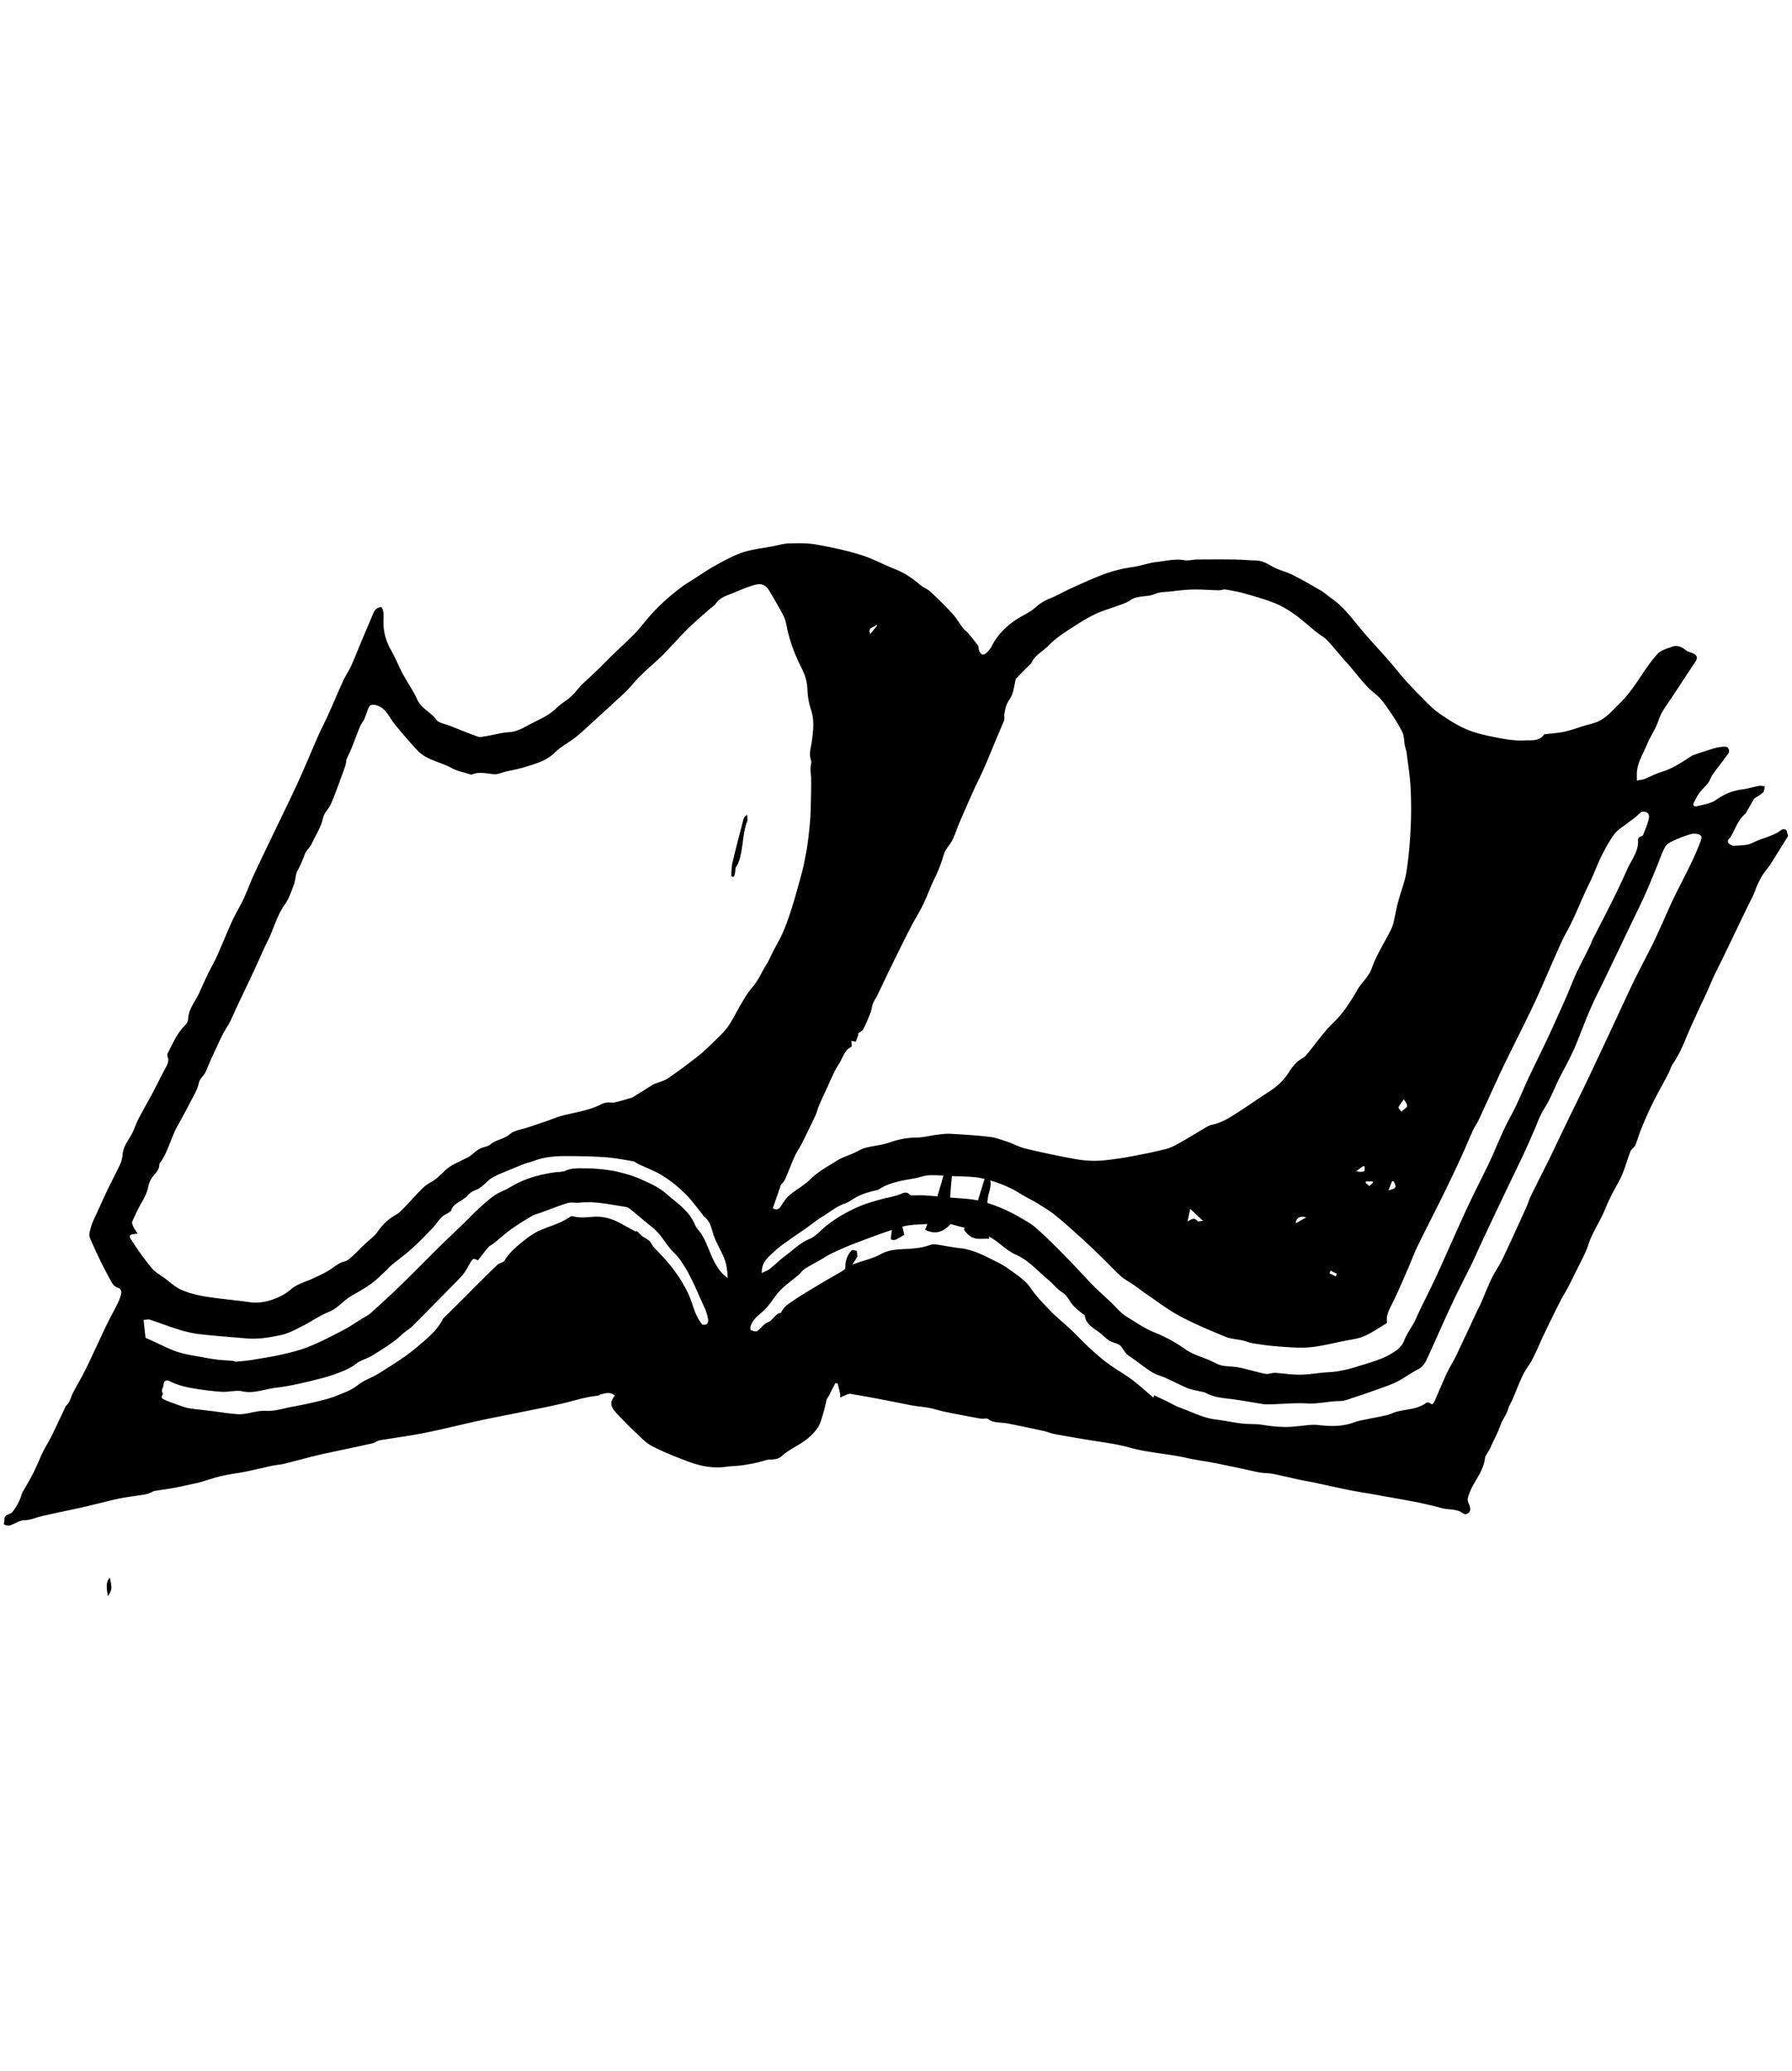 <svg xmlns="http://www.w3.org/2000/svg" width="212" height="245" fill="none"><g fill="#000" clip-path="url(#a)"><path d="M193.739 92.317c.36-.07.61-.09.84-.18.66-.26 1.29-.62 1.97-.82 1.32-.39 2.42-1.15 3.56-1.88.18-.12.4-.18.61-.25.71-.24 1.42-.48 2.13-.68.4-.11.82-.19 1.23-.18.41 0 .62.49.36.85-.59.82-1.23 1.61-1.82 2.44-.21.3-.31.68-.53.98-.32.42-.72.77-1.04 1.19-.25.33-.41.72-.62 1.07-.22.36-.05.6.29.52.79-.19 1.67-.31 2.3-.76.95-.67 1.93-1.08 3.07-1.23.68-.09 1.33-.3 2.01-.42.21-.04.44.03.67.04-.05.24-.03.54-.17.7-.23.26-.56.42-.85.62-.1.07-.21.13-.27.23-.28.46-.54.93-.81 1.4-.07.12-.13.26-.23.34-.84.72-1.14 1.76-1.68 2.67-.17.29-.62.53-.13.89.15.11.35.22.52.2.72-.07 1.52-.02 2.13-.33.98-.5 2.07-.72 3.02-1.25.37-.21.6-.58 1.05-.26.06.2.12.42.19.67-.7 1.14-1.44 2.32-2.18 3.5-.1.15-.22.29-.33.44-.18.24-.38.46-.53.71-.23.39-.43.79-.62 1.2-.17.37-.28.77-.45 1.13-.29.62-.61 1.22-.9 1.83-.91 1.88-1.81 3.77-2.72 5.65-.33.69-.69 1.37-1.02 2.07-.32.68-.6 1.38-.91 2.06-.32.71-.67 1.4-.99 2.11-.48 1.06-.98 2.12-1.42 3.2-.44 1.05-.89 2.09-1.55 3.03-.25.36-.35.82-.56 1.21-.6 1.15-1.25 2.28-1.83 3.45-.48.96-.9 1.94-1.31 2.93-.28.67-.47 1.39-.75 2.06-.12.27-.47.45-.57.72-.47 1.18-.76 2.45-1.37 3.55-.58 1.04-1.15 2.09-1.59 3.19-.49 1.21-1.19 2.3-1.72 3.48-.25.57-.4 1.18-.66 1.74-.38.83-.81 1.63-1.21 2.45-.3.6-.59 1.21-.91 1.81-.26.49-.57.95-.82 1.45-.65 1.29-1.29 2.58-1.91 3.88-.47.97-.87 1.98-1.36 2.94-.34.67-.83 1.28-1.17 1.95-.45.92-.8 1.89-1.21 2.84-.17.41-.44.79-.55 1.21-.2.7-.7 1.28-.91 1.92-.31.91-.78 1.72-1.16 2.59-.1.23-.24.44-.36.67-.11.21-.29.41-.31.63-.14 1.18-.79 2.13-1.36 3.13-.29.51-.54 1.07-.68 1.64-.07.27.14.62.24.93.14.42.03.74-.39.91-.1.04-.29 0-.38-.06-.59-.46-1.28-.45-1.97-.53-.54-.06-1.06-.25-1.59-.37-.67-.15-1.33-.32-2-.45-1.62-.3-3.24-.59-4.85-.88-1.07-.19-2.15-.35-3.22-.57-1.37-.27-2.74-.59-4.11-.88-.53-.11-1.07-.19-1.61-.31-1.04-.22-2.08-.48-3.13-.69-.5-.1-1.02-.08-1.53-.16-.69-.12-1.37-.29-2.06-.44-1.23-.26-2.47-.52-3.7-.76-.92-.18-1.85-.28-2.76-.49-2.28-.54-4.64-.63-6.92-1.26-1.79-.5-3.66-.69-5.49-1.01-1.16-.2-2.33-.39-3.48-.61-.4-.08-.78-.26-1.17-.34-1.42-.31-2.83-.61-4.26-.89-.56-.11-1.14-.1-1.7-.21-.27-.05-.51-.25-.79-.39-.22 0-.55.05-.86 0-1.38-.25-2.75-.51-4.12-.79-.61-.13-1.2-.33-1.81-.45s-1.24-.17-1.86-.26c-.19-.03-.39-.07-.58-.11-1.01-.2-2.03-.41-3.04-.6-1.3-.25-2.61-.5-3.91-.7-.23-.04-.49.14-.74.23-.16.06-.31.13-.46.2 0-.15.04-.3 0-.44-.08-.41-.19-.81-.29-1.22-.09-.02-.17-.03-.26-.05-.2.37-.4.75-.59 1.12-.07.13-.13.27-.2.41-.09.15-.22.29-.26.46-.14.51-.23 1.04-.38 1.54-.19.6-.33 1.24-.67 1.75-.38.57-.91 1.08-1.46 1.49-.89.66-1.96 1.11-2.77 1.85-.66.6-1.39.31-2.05.54-.81.27-1.67.41-2.52.55-.66.11-1.34.1-2 .19-1.65.24-3.22-.11-4.73-.69-1.4-.54-2.8-1.08-4.12-1.78-.77-.41-1.38-1.12-2.04-1.72-.62-.57-1.2-1.18-1.78-1.79-.65-.7-1.45-1.39-.52-2.43-.6-.52-1.19-.26-1.76-.12-.09.02-.17.12-.26.13-1.43.12-2.78.59-4.17.91-1.79.42-3.6.76-5.4 1.13-1.46.3-2.93.57-4.39.89-2.21.48-4.4 1.04-6.62 1.48-1.74.35-3.51.57-5.27.87-.27.05-.51.28-.78.34-1.49.34-2.99.65-4.49.97-.73.16-1.45.3-2.17.48-1.27.31-2.53.66-3.79.97-.45.11-.93.14-1.38.23-1.07.23-2.13.49-3.21.71-.93.19-1.87.29-2.79.5-.81.18-1.6.46-2.4.7l-.45.12c-.92.2-1.84.41-2.77.59-.8.15-1.6.25-2.4.38h-.06c-.66.44-1.44.46-2.18.58-.56.09-1.13.16-1.69.27s-1.11.24-1.67.38c-1.06.25-2.12.53-3.18.76-1.56.35-3.13.65-4.68 1.03-.63.15-1.19.43-1.89.44-.57 0-1.14.43-1.72.61-.21.06-.49 0-.7-.11-.06-.03.05-.37.04-.57-.03-.67.67-.56.96-.92.5-.64.87-1.3 1.08-2.08.08-.29.29-.54.44-.81.35-.63.72-1.25 1.04-1.9.36-.74.66-1.51 1.02-2.25.33-.67.73-1.3 1.06-1.97.54-1.1 1.06-2.22 1.58-3.33.03-.07.05-.16.11-.21.44-.37.54-.92.77-1.41.41-.85.92-1.65 1.35-2.5.47-.92.9-1.86 1.34-2.79.48-1.02.94-2.05 1.44-3.06.41-.84.88-1.66 1.28-2.5.17-.36.31-.76.37-1.15.02-.16-.16-.49-.31-.52-.66-.16-.88-.76-1.13-1.21a55 55 0 0 1-2.29-4.75c-.16-.38.05-.95.18-1.4.15-.51.42-1 .64-1.49.42-.92.83-1.85 1.27-2.77.49-1.01 1.02-2 1.49-3.01.16-.35.26-.74.29-1.13.06-.81.47-1.43.88-2.09.39-.62.62-1.34.93-2.01.15-.32.33-.62.49-.93.44-.81.9-1.62 1.33-2.43.47-.89.91-1.8 1.39-2.69.25-.47.53-.92.3-1.49a.56.56 0 0 1 .03-.4c.6-1.13 1.08-2.32 2.01-3.25.2-.2.39-.51.4-.77.04-1.18.81-2.02 1.27-3.01.36-.77.69-1.55 1.06-2.31.35-.72.76-1.41 1.08-2.13.63-1.4 1.19-2.82 1.83-4.22.41-.88.93-1.71 1.34-2.59.44-.94.78-1.92 1.22-2.86.9-1.94 1.84-3.86 2.76-5.78.83-1.74 1.69-3.47 2.49-5.23.81-1.78 1.55-3.59 2.34-5.38.42-.94.9-1.86 1.32-2.8.55-1.22 1.06-2.46 1.62-3.68.28-.62.68-1.18.96-1.8.44-.98.83-1.99 1.25-2.98.44-1.05.89-2.1 1.33-3.16.19-.46.46-.8 1.01-.78.3.49.25 1 .23 1.58-.04 1.2.25 2.37.87 3.45.52.91.9 1.89 1.39 2.81.56 1.04 1.25 2.02 1.74 3.09.48 1.06 1.59 1.45 2.23 2.35.29.41 1.03.51 1.58.72 1.12.45 2.23.9 3.36 1.31.22.08.51 0 .76-.03.17-.02.34-.06.51-.09.8-.14 1.6-.37 2.41-.41.84-.05 1.54-.43 2.22-.8 1.15-.63 2.41-1.09 3.38-2.04.47-.47 1.06-.82 1.58-1.24.25-.21.47-.46.69-.7.23-.25.42-.52.66-.76.58-.57 1.19-1.11 1.78-1.67.6-.58 1.17-1.18 1.77-1.76.95-.93 1.94-1.82 2.86-2.77.65-.68 1.21-1.45 1.84-2.15q.81-.9 1.71-1.71c.62-.56 1.27-1.08 1.93-1.58.44-.33.92-.61 1.38-.9.86-.55 1.7-1.14 2.6-1.63 1.05-.58 2.12-1.18 3.25-1.56 1.14-.38 2.36-.49 3.54-.72.63-.12 1.27-.32 1.9-.34 1.08-.03 2.18-.06 3.24.13 1.78.31 3.57.69 5.3 1.23 1.39.43 2.68 1.15 4.04 1.68 1.13.44 2.09 1.11 3 1.88.37.31.85.48 1.2.8.89.84 1.77 1.7 2.6 2.6.47.52.82 1.15 1.25 1.71.16.21.39.35.56.55.42.49.83.99 1.21 1.51.1.14.04.38.11.55.08.19.2.41.36.49.12.06.39-.05.51-.17.25-.25.5-.52.65-.83.64-1.28 1.62-2.24 2.76-3.04.76-.53 1.67-.87 2.35-1.48.53-.47 1.05-.82 1.7-1.08.85-.33 1.64-.8 2.47-1.18 1.12-.51 2.25-1.02 3.39-1.48 1.25-.51 2.55-.87 3.9-1.06 1.02-.14 2-.52 3.02-.63 1.04-.11 2.08-.39 3.16-.2.5.09 1.03-.08 1.55-.08 1.44-.01 2.89-.02 4.34 0 .84.01 1.67.09 2.51.11.73.01 1.32.29 1.94.67.75.45 1.65.63 2.44 1.02 1.15.57 2.27 1.22 3.38 1.87.49.29.91.68 1.38 1.01 1.38.98 2.35 2.34 3.42 3.61 1.02 1.22 2.12 2.38 3.17 3.58.66.75 1.28 1.54 1.94 2.29.59.66 1.19 1.31 1.82 1.93.7.7 1.38 1.46 2.18 2.03 1.05.75 2.16 1.47 3.34 1.97 1.14.49 2.38.74 3.6.98 1.07.21 2.19.4 3.27.33.75-.05 1.71.16 2.28-.68.04-.06.19-.06.3-.07.72-.09 1.46-.13 2.17-.29.75-.16 1.47-.44 2.21-.66.46-.14.93-.25 1.38-.4 1.23-.42 2.01-1.4 2.9-2.27.9-.88 1.6-1.86 2.29-2.89.68-1.02 1.36-2.06 2.18-2.96.41-.45 1.13-.64 1.74-.86.63-.23 1.16.04 1.66.44.22.17.54.22.8.34.51.23.59.54.29.99-.95 1.43-1.88 2.86-2.83 4.29-.38.58-.81 1.14-1.14 1.75-.28.5-.43 1.08-.67 1.6-.35.74-.79 1.44-1.1 2.19-.45 1.09-1.13 2.1-1.18 3.33-.01.26 0 .53 0 .94zm-177.44 53.63c-.61.03-1.18.06-.84.6.74 1.18 1.56 2.32 2.44 3.4.42.52 1.05.87 1.6 1.27.65.48 1.26 1.07 1.99 1.38.91.39 1.91.63 2.89.79 1.7.27 3.42.4 5.12.65 1.11.17 2.15-.06 3.15-.46.62-.25 1.24-.59 1.74-1.03.77-.68 1.73-.89 2.61-1.3.58-.27 1.16-.53 1.71-.85.5-.28.94-.66 1.43-.94.35-.2.82-.24 1.12-.48.65-.53 1.22-1.16 1.83-1.74.56-.54 1.23-.99 1.65-1.62.58-.85 1.29-1.47 2.17-1.96.34-.19.63-.51.91-.8.78-.8 1.5-1.65 2.31-2.42.42-.4 1-.63 1.47-1 .53-.42.96-.95 1.5-1.34.53-.38 1.15-.63 1.74-.94.22-.12.47-.19.67-.34.42-.29.78-.66 1.22-.91.4-.23.94-.24 1.27-.52.7-.58 1.63-.63 2.34-1.24.54-.45 1.39-.54 2.11-.78.68-.23 1.37-.46 2.05-.69.72-.25 1.43-.55 2.16-.74 1.53-.38 3.11-.59 4.54-1.34.2-.1.43-.16.65-.18.28-.03.58.06.85 0 .66-.15 1.31-.35 1.96-.54.11-.03.21-.09.31-.15.36-.22.72-.45 1.08-.67.39-.24.77-.49 1.16-.73.08-.05.17-.08.26-.12.53-.22 1.13-.35 1.59-.67 1.24-.85 2.45-1.76 3.63-2.69.71-.57 1.36-1.22 2.01-1.86.52-.51 1.07-1.02 1.47-1.62.6-.89 1.06-1.86 1.61-2.78.38-.63.76-1.27 1.24-1.81.69-.79 1.07-1.76 1.63-2.64.34-.54.58-1.15.88-1.72.4-.78.86-1.53 1.19-2.34.42-1.01.77-2.06 1.09-3.11.39-1.27.73-2.55 1.08-3.83.15-.54.25-1.1.36-1.65.11-.58.23-1.15.3-1.74.12-.9.22-1.8.29-2.7.06-.74.07-1.48.09-2.22.02-.9.04-1.81.03-2.71 0-.39-.08-.78-.08-1.17 0-.34.16-.73.06-1.02-.27-.77 0-1.49.1-2.22.17-1.25.33-2.48-.09-3.74-.26-.77-.4-1.61-.43-2.43-.03-.94-.31-1.76-.72-2.58-.77-1.51-1.37-3.09-1.71-4.76-.09-.47-.2-.97-.42-1.39-.48-.95-1.04-1.86-1.57-2.78-.45-.78-.94-1.08-1.83-.83-1.02.28-1.98.74-2.97 1.12-.62.24-1.21.49-1.61 1.08-.15.23-.43.38-.64.57-.84.74-1.7 1.46-2.5 2.24-.86.83-1.65 1.72-2.48 2.59-.26.27-.51.56-.79.82-.85.8-1.74 1.56-2.57 2.38-.62.61-1.15 1.32-1.78 1.92-1.43 1.35-2.89 2.66-4.34 3.99-.52.48-1.04.96-1.6 1.39-.77.59-1.66 1.04-2.33 1.71-1.06 1.05-2.41 1.37-3.73 1.78-.68.21-1.4.33-2.1.49-.45.11-.9.33-1.34.31-.89-.06-1.77-.34-2.66.03-.08.03-.19-.01-.29-.04-.7-.23-1.46-.36-2.09-.71-1.35-.75-3.01-.94-4.11-2.14-.91-.98-1.78-2-2.63-3.04-.71-.87-1.09-2.08-2.4-2.31-.19-.03-.5.01-.58.14-.19.29-.29.64-.41.97-.08.19-.13.4-.22.58-.15.29-.37.56-.5.86-.51 1.24-.93 2.53-1.53 3.72-.16.33-.1.6-.2.89-.25.73-.52 1.46-.79 2.19-.31.81-.59 1.63-.95 2.42-.26.57-.8 1.05-.92 1.63-.23 1.12-.88 2.02-1.33 3.03-.2.45-.66.79-.82 1.24-.24.68-.52 1.31-.86 1.95-.26.48-.23 1.12-.43 1.65-.3.8-.58 1.65-1.07 2.34-.94 1.31-1.31 2.87-2.01 4.28-.61 1.23-1.14 2.49-1.72 3.73-.66 1.42-1.34 2.82-2.01 4.24-.25.54-.47 1.09-.75 1.62-.31.6-.71 1.17-1 1.78-.65 1.37-1.29 2.74-1.87 4.14-.21.5-.69.75-.82 1.35-.19.86-.7 1.65-1.11 2.45-.49.96-1.02 1.9-1.53 2.85-.73 1.37-1.04 2.94-2 4.21-.03.04-.03.11-.03.17-.03.53-.35.88-.68 1.26-.3.36-.54.82-.62 1.28-.13.66-.4 1.22-.73 1.79-.44.76-.81 1.55-1.17 2.35-.07.15.03.41.11.59.11.25.28.48.52.86zm75.1-3.03c.66.36.86-.03 1.12-.45s.58-.83.96-1.15c.76-.63 1.66-1.1 2.36-1.79.95-.94 2.1-1.56 3.21-2.25.57-.36 1.24-.56 1.86-.83.48-.21.93-.51 1.43-.65.96-.26 1.98-.33 2.91-.65 1.04-.37 2.07-.57 3.18-.58.8-.01 1.59-.23 2.39-.33.51-.06 1.03-.14 1.53-.12 1.58.09 3.17.18 4.74.37.72.08 1.43.36 2.12.59.73.25 1.42.63 2.17.81q2.835.675 5.7 1.2c.87.16 1.77.25 2.65.23 1.02-.03 2.04-.19 3.05-.34.87-.13 1.73-.32 2.59-.48.36-.07.73-.14 1.09-.23.77-.2 1.6-.3 2.3-.65 1.2-.59 2.33-1.34 3.5-2.01.37-.21.74-.48 1.15-.56 1-.21 1.86-.71 2.69-1.24 1.37-.87 2.7-1.81 4.07-2.69.96-.62 1.77-1.38 2.37-2.37.25-.41.57-.79.92-1.13.32-.3.78-.46 1.06-.79.79-.93 1.5-1.93 2.29-2.86.63-.75 1.4-1.38 1.99-2.15.67-.87 1.26-1.81 1.81-2.77.5-.87 1.3-1.46 1.67-2.49.55-1.56 1.47-2.99 2.22-4.47.15-.29.27-.61.35-.93.2-.83.34-1.68.56-2.51.31-1.17.78-2.3.97-3.48.27-1.69.41-3.4.5-5.11q.12-2.415 0-4.83c-.07-1.39-.3-2.78-.47-4.17-.04-.3-.16-.6-.22-.9-.1-.52-.07-1.1-.29-1.56-.44-.89-.99-1.74-1.56-2.56-.48-.69-.97-1.43-1.62-1.94-1.36-1.05-2.26-2.48-3.39-3.7-.8-.86-1.51-1.8-2.31-2.65-.36-.38-.85-.63-1.26-.96-.9-.72-1.75-1.51-2.69-2.17-.72-.51-1.51-.97-2.34-1.3-1.16-.46-2.36-.79-3.56-1.13-.71-.2-1.45-.33-2.18-.45-.26-.04-.54.1-.81.09-1.03-.02-2.05-.11-3.08-.09-.87.02-1.74.13-2.6.23-.62.07-1.3.04-1.85.29-.95.42-2.04.12-2.94.75-.48.34-1.09.5-1.65.71-.79.3-1.62.52-2.38.88-.86.4-1.68.89-2.48 1.41-1.09.71-2.21 1.38-3.14 2.35-.68.7-1.65 1.13-2.06 2.11-.01.03-.06.05-.09.08-.57.57-1.14 1.15-1.7 1.72-.03.03-.05.07-.05.1-.13.56-.21 1.14-.39 1.69-.12.37-.36.69-.55 1.03-.2.38-.31.83-.39 1.29-.05.29.04.63-.06.89-.47 1.12-.95 2.24-1.41 3.36-.5 1.23-1.02 2.47-1.61 3.67-.64 1.3-1.2 2.64-1.79 3.96-.2.45-.39.9-.58 1.36-.24.59-.43 1.2-.71 1.76-.29.57-.81 1.05-.99 1.64-.3 1-.64 1.95-1.11 2.88-.5 1.01-.87 2.09-1.36 3.1-.42.88-.95 1.7-1.4 2.56-.83 1.61-1.63 3.24-2.43 4.87-.54 1.1-1.05 2.21-1.59 3.32-.16.33-.39.63-.52.97s-.15.73-.28 1.07c-.26.66-.53 1.32-.86 1.95-.13.24-.44.38-.67.56h.11c-.11.33-.22.65-.31.94-.24-.05-.39-.08-.54-.11.02.24.03.49.04.7-.85.34-1.02 1.26-1.44 1.91-.72 1.09-1.18 2.35-1.75 3.54-.24.51-.47 1.02-.69 1.54-.15.35-.23.74-.39 1.09-.32.71-.67 1.4-1.01 2.1-.22.45-.43.91-.67 1.36-.26.49-.59.95-.81 1.45-.4.89-.73 1.82-1.13 2.71-.12.27-.38.49-.48.62-.34.99-.65 1.89-.96 2.78zm45.1 22.12c.56.26 1.06.5 1.57.74.47.23.93.52 1.42.7 1.45.52 2.82 1.26 4.39 1.45 1.03.12 2.04.35 3.07.47.79.09 1.61.02 2.39.15 1.21.2 2.41.31 3.63.22.16-.01.31-.04.47-.05.85-.06 1.72-.24 2.55-.14 1.41.16 2.78.2 4.14-.3.62-.23 1.28-.32 1.93-.46.69-.15 1.38-.26 2.06-.42.39-.1.75-.31 1.14-.41 1.16-.3 2.42-.26 3.45-1.03.1-.07.35-.06.44.01.34.3.44.03.56-.2s.2-.47.3-.7c.4-.9.77-1.82 1.2-2.71.33-.69.74-1.33 1.07-2.02.84-1.75 1.65-3.5 2.47-5.26.13-.28.29-.55.42-.84.43-.99.82-2.01 1.29-2.99.4-.82.94-1.57 1.33-2.39.95-2 1.86-4.02 2.78-6.04.2-.44.33-.92.55-1.36.72-1.49 1.48-2.96 2.21-4.44.69-1.42 1.36-2.85 2.05-4.27.67-1.39 1.36-2.77 2.03-4.16.87-1.82 1.72-3.64 2.58-5.46l2.01-4.32c.5-1.08 1-2.16 1.53-3.22.74-1.49 1.53-2.95 2.25-4.45.69-1.43 1.29-2.89 1.96-4.33 1.15-2.47 2.55-4.83 3.49-7.41.14-.39.01-.61-.28-.7s-.64-.1-.93-.02c-.64.19-1.28.42-1.89.7-.41.19-.9.41-1.1.76-.42.71-.66 1.52-.98 2.29-.51 1.22-1 2.46-1.55 3.66-.67 1.46-1.39 2.9-2.08 4.35l-1.29 2.7c-.46.95-.91 1.9-1.37 2.85-.54 1.12-1.12 2.22-1.61 3.36-.53 1.21-.99 2.44-1.48 3.67-.19.47-.37.94-.59 1.39q-.69 1.425-1.44 2.82c-.68 1.28-1.14 2.66-1.94 3.9-.59.92-.92 2-1.38 3.01-.38.85-.75 1.7-1.15 2.55-.58 1.24-1.18 2.47-1.77 3.7-.55 1.16-1.11 2.32-1.66 3.48-.59 1.25-1.18 2.5-1.76 3.76-.28.6-.54 1.21-.83 1.81-.78 1.58-1.6 3.14-2.34 4.73-1.03 2.19-1.99 4.41-3 6.61-.23.49-.51.93-1.06 1.21-.86.44-1.64 1.04-2.5 1.47-.81.4-1.69.68-2.54.99-.8.29-1.61.57-2.43.83-.58.18-1.16.46-1.75.46-1.3 0-2.55.36-3.9.28-1.52-.09-3.11.1-4.67.11-.18 0-.36 0-.54-.03-1.16-.19-2.32-.4-3.49-.56-1.11-.15-2.24-.2-3.26-.75-.23-.13-.52-.15-.78-.21-.47-.12-.97-.19-1.41-.37-.88-.37-1.72-.82-2.59-1.21-.53-.24-1.13-.37-1.61-.68-.94-.59-1.79-1.31-2.72-1.92-.46-.3-.63-.75-.94-1.13-.29-.36-.96-.4-1.39-.68-.52-.34-.95-.84-1.47-1.19-.66-.45-1.31-.87-1.42-1.76-.01-.08-.18-.13-.26-.21-.41-.36-.86-.68-1.2-1.09-.39-.49-.61-1.07-1.2-1.45-.65-.42-1.14-1.06-1.74-1.56-1.22-1.01-2.24-2.24-3.77-2.91-1-.43-1.8-1.3-2.75-1.9-1.18-.75-2.45-1.07-3.75-1.39-.32-.08-.64-.18-.97-.26-.3-.07-.6-.15-.91-.15-.68 0-1.37.01-2.05.07-1 .08-2.03.05-2.98.32-1.9.56-3.76 1.27-5.61 1.97-.93.35-1.84.76-2.73 1.18-.5.24-.97.56-1.45.83-.59.34-1.19.64-1.76 1.01-.29.19-.49.5-.75.73-.7.59-1.45 1.12-2.1 1.76-.48.47-.84 1.06-1.26 1.6-.23.28-.44.58-.71.82-.61.55-1.3 1.02-1.58 1.84-.05.15-.06.47 0 .49.25.09.6.23.77.12.46-.31.72-.83 1.32-1.07.54-.21.78-.96 1.46-1.09.07-.01.11-.19.18-.28.16-.2.29-.43.49-.58.54-.4 1.1-.78 1.67-1.14.94-.59 1.89-1.15 2.85-1.72.67-.4 1.36-.78 2.03-1.18.42-.26.8-.62 1.25-.8 1.12-.44 2.34-.67 3.38-1.24 1.09-.6 2.26-.56 3.37-.63.71-.05 1.37-.12 2.04-.32.32-.09.66-.24.97-.21.98.11 1.96.35 2.94.45 1.64.16 3.03.96 4.46 1.66.51.25.99.55 1.45.88.89.66 1.83 1.21 2.49 2.18.68 1.01 1.56 1.9 2.42 2.78.73.76 1.57 1.41 2.34 2.14.71.67 1.37 1.4 2.09 2.06.75.69 1.51 1.37 2.33 1.97.91.67 1.92 1.22 2.82 1.9.88.66 1.68 1.41 2.54 2.13 0-.05.03-.14.06-.31zm-46.37-14.44c.4-.21.71-.32.96-.51.6-.48 1.14-1.03 1.76-1.49.95-.69 1.76-1.56 2.91-2.03.7-.28 1.25-.94 1.85-1.44 1.2-.98 2.53-1.75 3.94-2.37.81-.36 1.68-.6 2.54-.85.73-.21 1.49-.32 2.21-.56.49-.17.92-.51 1.38.02.05.05.19.03.28.04.47 0 .94-.02 1.41 0 .88.06 1.76.13 2.64.22 1.3.13 2.63.13 3.89.43 1.8.43 3.5 1.2 5.1 2.15.48.28.98.56 1.4.92.71.6 1.39 1.25 2.06 1.9.87.86 1.72 1.73 2.56 2.61.78.81 1.53 1.65 2.32 2.45.65.66 1.35 1.27 2.02 1.9.64.6 1.2 1.33 1.93 1.77 1.09.66 2.12 1.4 3.33 1.88 1.24.49 2.44 1.15 3.53 1.92 1.1.78 2.39 1.04 3.55 1.64.29.15.61.3.92.35.67.11 1.35.1 2.01.23 1.03.21 2.04.54 3.07.74.36.07.76-.13 1.14-.11.97.05 1.93.21 2.89.21s1.92-.16 2.88-.25c.57-.05 1.15-.06 1.71-.16.75-.14 1.49-.3 2.21-.54 1.32-.43 2.72-.76 3.9-1.44.61-.35 1.36-.77 1.72-1.72.31-.83.96-1.6 1.35-2.48.71-1.62 1.56-3.18 2.3-4.79 1.26-2.73 2.45-5.49 3.71-8.22.82-1.77 1.72-3.51 2.57-5.27.9-1.87 1.61-3.83 2.62-5.66.85-1.54 1.48-3.19 2.23-4.78.7-1.47 1.43-2.93 2.12-4.4.74-1.58 1.45-3.17 2.16-4.77.44-.98.81-1.99 1.26-2.97.51-1.09 1.08-2.16 1.61-3.24.14-.28.23-.58.37-.86.77-1.51 1.56-3.01 2.31-4.53.6-1.2 1.18-2.41 1.71-3.63.5-1.15 1.4-2.16 1.32-3.51-.03-.51.5-.38.61-.66.23-.58.49-1.15.63-1.76.06-.28.18-.71-.28-.9-.42-.17-.66 0-.95.3-.34.35-.77.61-1.16.92-.56.45-1.23.81-1.65 1.37-.62.82-1.11 1.76-1.57 2.69-.5.99-.85 2.05-1.35 3.05-.97 1.92-1.69 3.96-2.74 5.85-.55.99-.98 2.04-1.44 3.07-.79 1.76-1.53 3.55-2.35 5.3-.81 1.74-1.69 3.46-2.54 5.19-.49 1-.99 1.99-1.46 3-.87 1.86-1.71 3.74-2.58 5.61-.21.46-.51.87-.72 1.33-.44.96-.83 1.94-1.27 2.89-.71 1.54-1.44 3.08-2.19 4.61-1 2.04-2.05 4.05-3.04 6.09-.47.96-.83 1.97-1.26 2.94-.56 1.27-1.09 2.54-1.7 3.78-.37.75-.82 1.45-.69 2.34 0 .04-.04.12-.09.15-.86.51-1.69 1.1-2.6 1.5-.74.32-1.58.41-2.38.57-1.36.27-2.72.63-4.09.75-1.23.11-2.48-.01-3.72-.1-1-.07-1.99-.22-2.99-.37-.4-.06-.77-.24-1.17-.33-.69-.16-1.42-.18-2.06-.44-1.85-.77-3.72-1.54-5.48-2.49-1.46-.79-2.78-1.82-4.16-2.76-.42-.28-.81-.61-1.22-.89-.49-.34-1.05-.61-1.49-1-.81-.73-1.56-1.55-2.35-2.31-.75-.73-1.5-1.46-2.28-2.16-1.05-.95-2.1-1.91-3.21-2.8-.68-.55-1.45-.99-2.2-1.46-.46-.28-.95-.51-1.42-.78-.45-.25-.87-.55-1.33-.78-.59-.29-1.19-.57-1.81-.78-.77-.26-1.56-.51-2.37-.63-.88-.13-1.79-.12-2.69-.16-1.01-.05-2.03-.14-3.04-.11-.57.02-1.14.25-1.71.36-1.25.22-2.51.41-3.68.97-.3.14-.57.39-.88.45-1 .22-1.96.51-2.83 1.09-.29.19-.6.38-.92.49-1 .34-1.8 1.04-2.69 1.57-.63.38-1.2.87-1.81 1.3-.63.44-1.27.86-1.9 1.31-.63.46-1.29.88-1.85 1.42-.68.66-1.59 1.21-1.55 2.62zm-72.91 7.66c.25.11.48.21.71.32 1.04.46 2.05 1.01 3.13 1.36 1.03.33 2.13.46 3.2.67q.78.15 1.56.24c.55.06 1.11.08 1.67.13.15.01.31.11.45.1.67-.06 1.34-.12 2-.23 1.14-.19 2.29-.36 3.42-.62 1.1-.25 2.21-.53 3.25-.95 1.35-.55 2.66-1.24 3.96-1.91.72-.37 1.38-.83 2.07-1.26.43-.27.91-.49 1.28-.83 1.24-1.12 2.47-2.25 3.67-3.42 1.48-1.44 2.92-2.92 4.39-4.37.93-.92 1.88-1.8 2.82-2.71.59-.57 1.15-1.18 1.76-1.73.62-.57 1.24-1.15 1.93-1.63.58-.4 1.29-.62 1.89-.99 1.6-.98 3.36-1.47 5.2-1.74.45-.07.95-.03 1.36-.21.75-.33 1.52-.27 2.28-.27.99 0 1.98.09 2.96.24.77.11 1.52.32 2.27.54.56.17 1.1.39 1.63.63.65.3 1.32.59 1.92.98.58.37 1.09.85 1.63 1.29.99.81 1.98 1.63 2.52 2.84.1.23.21.47.37.66.97 1.08 1.29 2.51 1.93 3.76.41.8.87 1.49 1.64 2.04-.04-.75-.1-1.49-.35-2.17-.34-.92-.88-1.76-1.23-2.67-.33-.85-.39-1.83-1.22-2.44-.11-.08-.15-.23-.24-.33-.68-.83-1.31-1.71-2.07-2.45-.79-.77-1.67-1.47-2.61-2.06-.88-.55-1.88-.91-2.83-1.36-.23-.11-.44-.3-.67-.34-1.1-.19-2.21-.4-3.32-.48-1.54-.11-3.09-.12-4.64-.13-1.25 0-2.48.1-3.67.54-.42.16-.86.25-1.28.41-.95.37-1.88.77-2.82 1.16q-.3.12-.57.27c-.2.1-.4.2-.58.34-.54.42-1 1.01-1.61 1.25-.49.19-.85.41-1.15.8-.07.09-.19.14-.28.21-.54.47-1.34.66-1.58 1.46-.03.1-.18.18-.29.25-.28.18-.61.31-.84.55-.39.4-.69.88-1.08 1.29-.79.82-1.58 1.65-2.43 2.41-.76.69-1.6 1.3-2.4 1.95-.23.19-.42.43-.63.63-.58.53-1.13 1.1-1.76 1.56-.74.54-1.54.99-2.34 1.44-.96.55-1.62 1.48-2.69 1.91-1.1.44-2.08 1.15-3.15 1.69-.8.4-1.61.85-2.47 1.04-1.35.29-2.73.53-4.13.41-1.82-.16-3.64-.29-5.46-.49-.83-.09-1.66-.29-2.46-.53-1.19-.36-2.34-.82-3.52-1.2-.21-.07-.48.02-.73.04.08.75.15 1.41.23 2.11m58.12-12.63c.25.24.43.43.63.59.35.28.87.46 1.05.82.2.4.48.66.77.96.71.74 1.4 1.5 2 2.32.59.81 1.13 1.68 1.57 2.58.4.81.62 1.71.97 2.55.18.42.43.82.71 1.19.07.1.42.08.57 0 .12-.08.18-.34.16-.51-.11-.92-.56-1.72-.93-2.56-.64-1.46-1.28-2.91-2.17-4.24-.21-.31-.43-.6-.68-.88-.24-.28-.53-.52-.76-.81-.49-.61-.9-1.29-1.43-1.86-.47-.51-1.05-.92-1.58-1.37-.56-.47-1.12-.94-1.69-1.4-.15-.12-.33-.21-.52-.24-1.79-.27-3.57-.69-5.41-.5-.48.05-1-.08-1.45.05-1.09.33-2.15.76-3.22 1.15-.33.12-.68.19-.98.37-.84.49-1.67 1-2.46 1.56-.72.52-1.38 1.13-2.08 1.68-.21.17-.48.27-.65.47-.43.5-.82 1.05-1.23 1.56-.43-.27-.55-.25-.8.12-.31.49-.56 1.04-.92 1.49-.48.59-1.04 1.12-1.57 1.66-1.44 1.47-2.89 2.93-4.34 4.39-.42.43-.95.73-1.4 1.15-1.02.95-2.26 1.68-3.45 2.43-.6.38-1.35.53-1.9.96-.74.58-1.57.9-2.42 1.21-.71.26-1.44.47-2.17.65-.95.24-1.9.47-2.86.66-.71.15-1.43.26-2.15.35-1.32.16-2.59.73-3.96.39-.34-.08-.72-.02-1.08 0-.39.02-.78.1-1.17.08-.71-.04-1.43-.12-2.13-.21-1.41-.19-2.82-.39-4.12-1.04-.44-.22-.71-.06-.75.45-.03.34-.36.65-.05 1.03.04.05-.37.4 0 .61.22.13.46.22.7.31.58.22 1.16.44 1.74.63.28.09.58.16.87.2.75.1 1.51.18 2.27.27 1.07.13 2.13.31 3.21.39 1.14.08 2.21-.46 3.4-.39 1.01.06 2.05-.29 3.07-.48.9-.17 1.8-.34 2.69-.56.91-.22 1.83-.43 2.69-.79.81-.34 1.65-.61 2.38-1.2.76-.62 1.77-.92 2.61-1.46 1.51-.97 3.07-1.9 4.42-3.06 1.12-.96 2.34-1.9 3.04-3.28.08-.16.25-.29.39-.42.72-.72 1.44-1.43 2.16-2.15 1.29-1.29 2.57-2.59 3.89-3.86.24-.24.74-.27.89-.54.47-.81 1.13-1.4 1.83-1.98.77-.64 1.56-1.25 2.5-1.64 1.16-.48 2.4-.81 3.44-1.56.09-.06.26-.05.37-.02.81.21 1.61.09 2.43.04 1.15-.07 2.23.26 3.24.83.55.31 1.11.62 1.68.91.04.02.16-.1.14-.08zm66.98-1.21c-.6-.56-1.03-.97-1.51-1.41-.13.61-.23 1.05-.33 1.5.46-.27.79-.55 1.21-.05.06.07.31-.01.63-.03zm23.46-12.91c.3-.28.66-.45.69-.68.03-.24-.25-.52-.39-.79-.22.32-.45.62-.63.96-.04.07.17.27.33.5zm-.89 8.26c-.07-.02-.14-.04-.2-.06-.13.34-.26.68-.43 1.1.93-.22.98-.33.63-1.04m-10.35 4.24c-.77-.2-1.17.05-1.26.71.45-.26.85-.48 1.26-.71m6.9-6.03c-.07 0-.13-.01-.2-.02-.26.19-.51.38-.77.58.3.1.62.11.91.02.08-.03.05-.37.07-.57zm-58.48-62.97c.29-.37.55-.69.81-1.01l-.12-.09c-.2.37-1.08.24-.68 1.1zm55.07 75.97c.04-.1.09-.2.13-.29-.25-.13-.5-.25-.74-.38-.05.11-.15.31-.14.32.24.13.5.24.75.36zm4.41-11.08s-.02-.1-.03-.14h-.81c-.01.06-.03.11-.04.17.14.13.29.25.43.38.16-.14.31-.27.45-.41M12.773 188.82c-.16-.84-.3-1.66.22-2.185.28 1.282.26 1.408-.22 2.185"/><path d="M88.392 96.392c.01.4.06.63.02.715-.67 1.576-.44 4.119-1.33 5.464-.02.021-.05.021-.05.042-.08.567-.07 1.344-.5 1.05-.04-.021 0-1.071.1-1.534.42-1.786.88-3.53 1.34-5.275.05-.21.22-.273.41-.483zM109.445 145.485c.47-1.261.93-2.375 1.32-3.573.42-1.303.82-2.669 1.16-4.077.29-1.198.64-1.765.95-1.45-.16 1.723-.34 3.384-.46 5.044-.04.525.08 1.135.16 1.681.14.946.12 1.534-.42 1.996-.85.757-1.69.862-2.71.379M116.996 146.536c-1-.063-2 .378-2.97-1.093.41-.694.84-1.261 1.17-2.017.36-.841.62-1.871.92-2.795.14-.442.27-.925.44-1.303.1-.232.34-.484.41-.379.12.168.2.589.22.925.02.294-.03.672-.11.946-.52 1.765-.33 3.551-.08 5.337.02.127 0 .274 0 .421zM106.985 146.073c-.37.21-.72.442-1.08.589-.17.063-.35 0-.52-.042.06-.442.06-1.009.19-1.303.24-.568.56-.988.88-1.492.18.777.35 1.513.53 2.248M101.434 148.658c-.45.715-.9 1.408-1.37 2.144-.18-1.303 0-2.123.64-2.837.17-.189.44 0 .66 0z"/></g><defs><clipPath id="a"><path fill="#fff" d="M.46.265H211.54V244.47H.46z"/></clipPath></defs></svg>